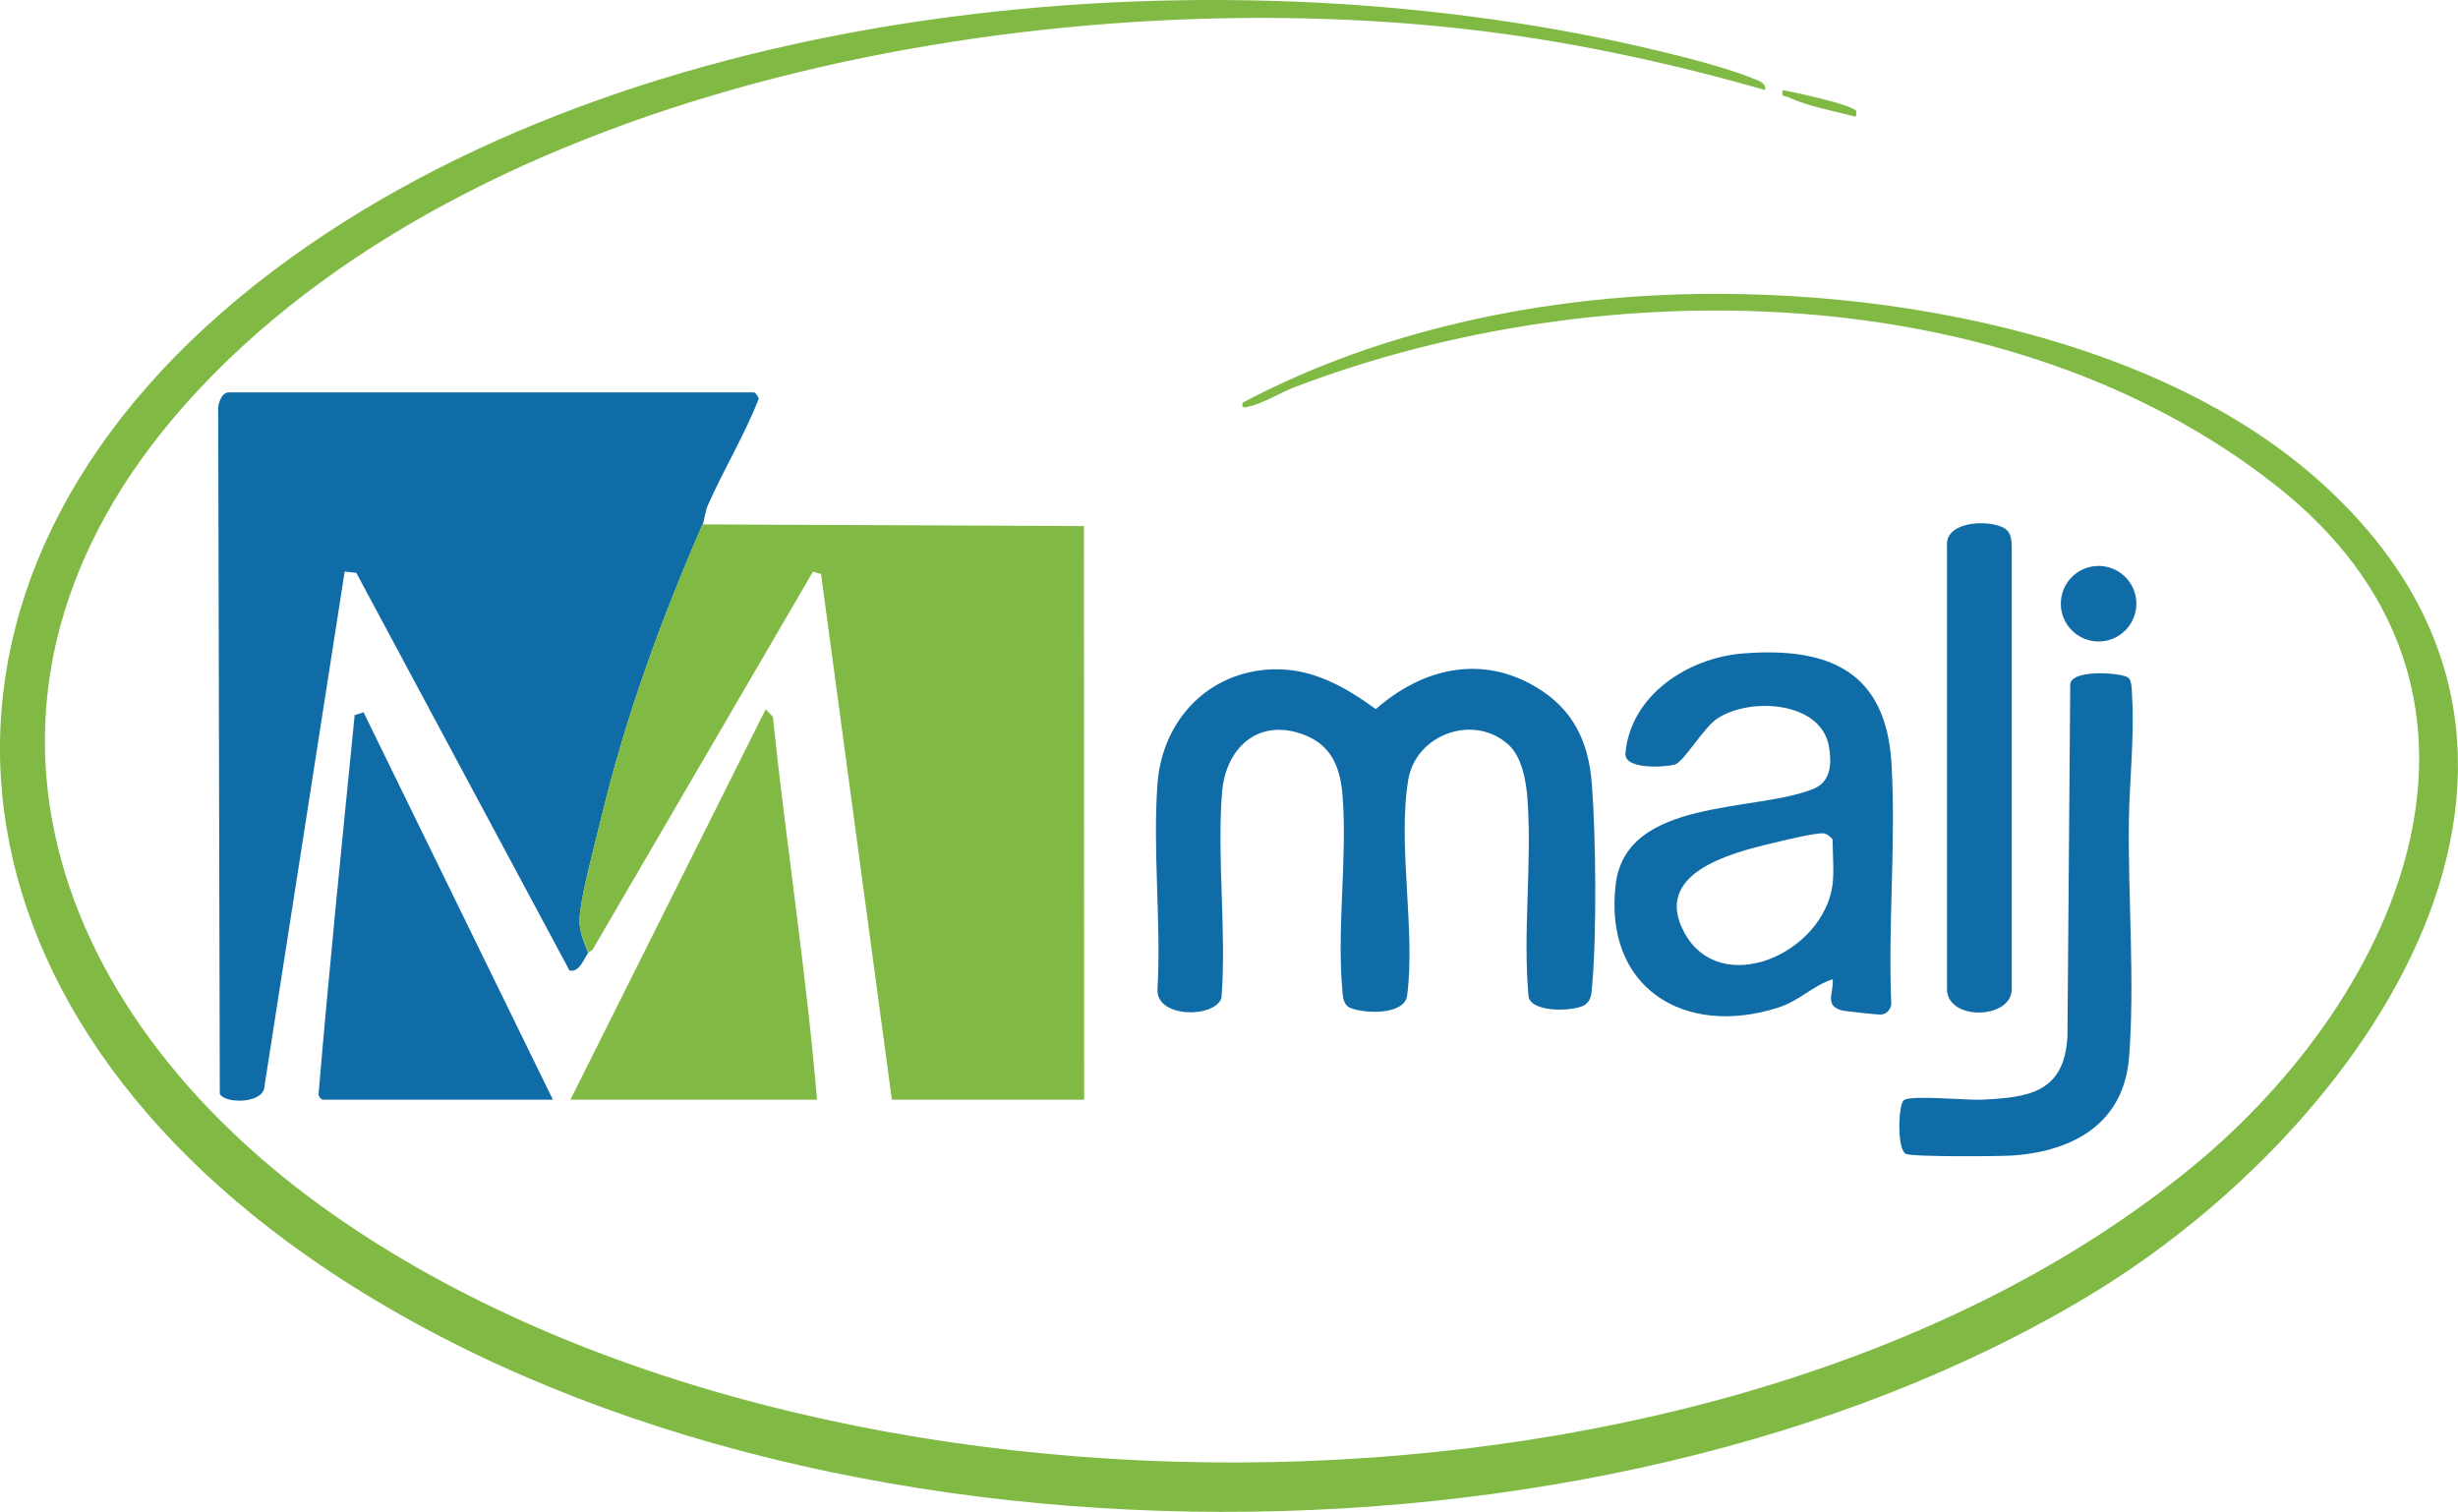 <svg xmlns="http://www.w3.org/2000/svg" id="Calque_2" data-name="Calque 2" viewBox="0 0 482.22 296.63"><defs><style>      .cls-1 {        fill: #0f6ca7;      }      .cls-2 {        fill: #80b944;      }    </style></defs><g id="Calque_1-2" data-name="Calque 1"><g><path class="cls-2" d="M364.13,21.71c.05.06.22,1.22-.29,1.15-4.15-1.13-9.05-1.95-12.95-3.77-.86-.4-1.43.09-1.15-1.41,2.35.43,13.23,2.77,14.39,4.04Z"></path><g><path class="cls-2" d="M346.28,17.66c-17.81-5.09-36.06-9.1-54.49-11.44C210.52-4.12,96.95,14.29,38.76,76.68c-52.44,56.23-31.25,121.13,26.66,161.67,95.66,66.95,273.47,65.57,364.62-9.36,41.89-34.43,67.04-94,16.37-133.81-52.31-41.1-132.21-42.2-192.43-19.22-2.73,1.04-6.17,3.18-8.89,3.79-.86.19-1.54.47-1.32-.74,22.14-11.72,47.28-18.19,72.27-20.45,44.5-4.02,103.95,4.89,138.5,35.4,60.97,53.85,9.93,127.35-44.75,160.27-96.6,58.16-256.96,57.45-349.89-8.05C-17.76,191.42-21.16,106.93,57.03,50.6,128.74-1.08,241.29-10.31,325.45,10c5.9,1.42,13.12,3.24,18.7,5.49,1,.4,2.34.78,2.13,2.18Z"></path><g><g><g><path class="cls-1" d="M137.83,102.89c-8.1,18.64-15.04,37.51-19.87,57.58-1.17,4.88-4.1,15.53-4.27,19.96-.09,2.14.93,4.57,1.69,6.54-.8,1.1-1.77,3.99-3.67,3.42l-41.81-78-2.28-.25-15.72,100.89c-.02,3.6-7.82,3.57-8.78,1.59l-.31-133.91c-.17-1.27.6-3.72,2.04-3.72h103.08c.23,0,1,.93.87,1.41-2.8,7.07-6.82,13.71-9.9,20.66-.6,1.35-.67,2.97-1.05,3.85Z"></path><path class="cls-1" d="M63.25,215.76c-.29-.09-.67-.62-.77-.95,2.1-24.81,4.64-49.72,7.1-74.49l1.74-.57,37.15,76.02h-45.2Z"></path></g><g><path class="cls-2" d="M137.83,102.89l74.82.33.04,112.54h-37.72l-13.89-103.12-1.59-.47-43.06,73.86c-.15.48-.88.69-1.06.93-.75-1.97-1.77-4.4-1.69-6.54.18-4.42,3.1-15.08,4.27-19.96,4.82-20.07,11.77-38.94,19.87-57.58Z"></path><path class="cls-2" d="M160.28,215.76h-48.37l38.3-76.59,1.41,1.46c2.61,25.07,6.57,50.05,8.66,75.13Z"></path></g></g><g><path class="cls-1" d="M249.93,131.33c7.64-.19,14.05,3.49,19.98,7.8,9.1-7.99,20.62-10.79,31.48-4.3,7.25,4.33,10.29,10.73,10.91,19.03.79,10.46.98,29.42.03,39.75-.12,1.3-.11,2.47-1.2,3.41-1.65,1.42-10.47,1.85-11.24-1.39-1.19-12.71.71-26.32-.23-38.93-.26-3.51-1.06-8.2-3.77-10.63-6.77-6.08-18.08-2.03-19.6,6.87-2.16,12.65,1.45,29.64-.23,42.38-.51,3.87-8.32,3.6-11.13,2.44-1.46-.6-1.47-2.26-1.59-3.59-1.09-12.09,1.01-25.86.05-38.05-.41-5.26-2.01-9.68-7.2-11.81-8.99-3.69-15.74,2.15-16.45,11.23-1.02,12.95.9,27.13-.1,40.21-1.18,4.04-12.8,4.08-12.56-1.6.76-13.15-.97-27.32,0-40.34.92-12.52,10.01-22.18,22.87-22.5Z"></path><path class="cls-1" d="M359.52,192.15c-4.09,1.32-6.34,4.18-10.81,5.59-18.35,5.81-34.16-4-31.73-24.25,2.04-17.05,27.59-14.06,38.85-18.74,3.41-1.42,3.54-5,2.99-8.25-1.54-8.97-15.58-9.75-21.93-5.51-2.72,1.82-6.57,8.5-8.28,9-2.04.59-10.03,1.02-9.73-2.19,1.06-11.54,12.38-18.75,23.08-19.59,16.88-1.33,28.05,3.54,29.12,21.59.91,15.41-.72,31.72-.04,47.23-.14,1.08-.91,1.94-2.01,2.03-.58.05-7.18-.65-7.79-.84-3.42-1.03-1.42-3.49-1.7-6.07ZM359.53,173.43c.31-2.49,0-5.99,0-8.64,0-.32-1.2-1.29-1.88-1.3-1.78-.04-7.95,1.47-10.1,1.98-8.34,1.97-23.36,5.98-17.12,17.49,7.08,13.07,27.38,4.18,29.11-9.53Z"></path><path class="cls-1" d="M417.54,132.97c.73.63.69,2.61.74,3.58.48,8.26-.53,16.61-.63,24.76-.17,14.78,1.18,31.67.04,46.11-1.01,12.9-10.77,18.41-22.74,19.29-2.63.19-19.8.3-21.04-.31-1.8-.88-1.5-9.59-.43-10.52,1.26-1.08,12.32.01,15.14-.11,9.35-.42,16.36-1.35,16.98-12.39l.55-69.12c.24-3.06,10.27-2.25,11.37-1.3Z"></path><path class="cls-1" d="M393.9,104.21c.69.86.73,1.93.77,2.98v86.99c-.15,5.83-12.51,6.12-12.7,0v-86.98c-.56-5.45,9.99-5.39,11.93-2.99Z"></path><circle class="cls-1" cx="411.71" cy="118.45" r="7.41"></circle></g></g></g></g></g></svg>
